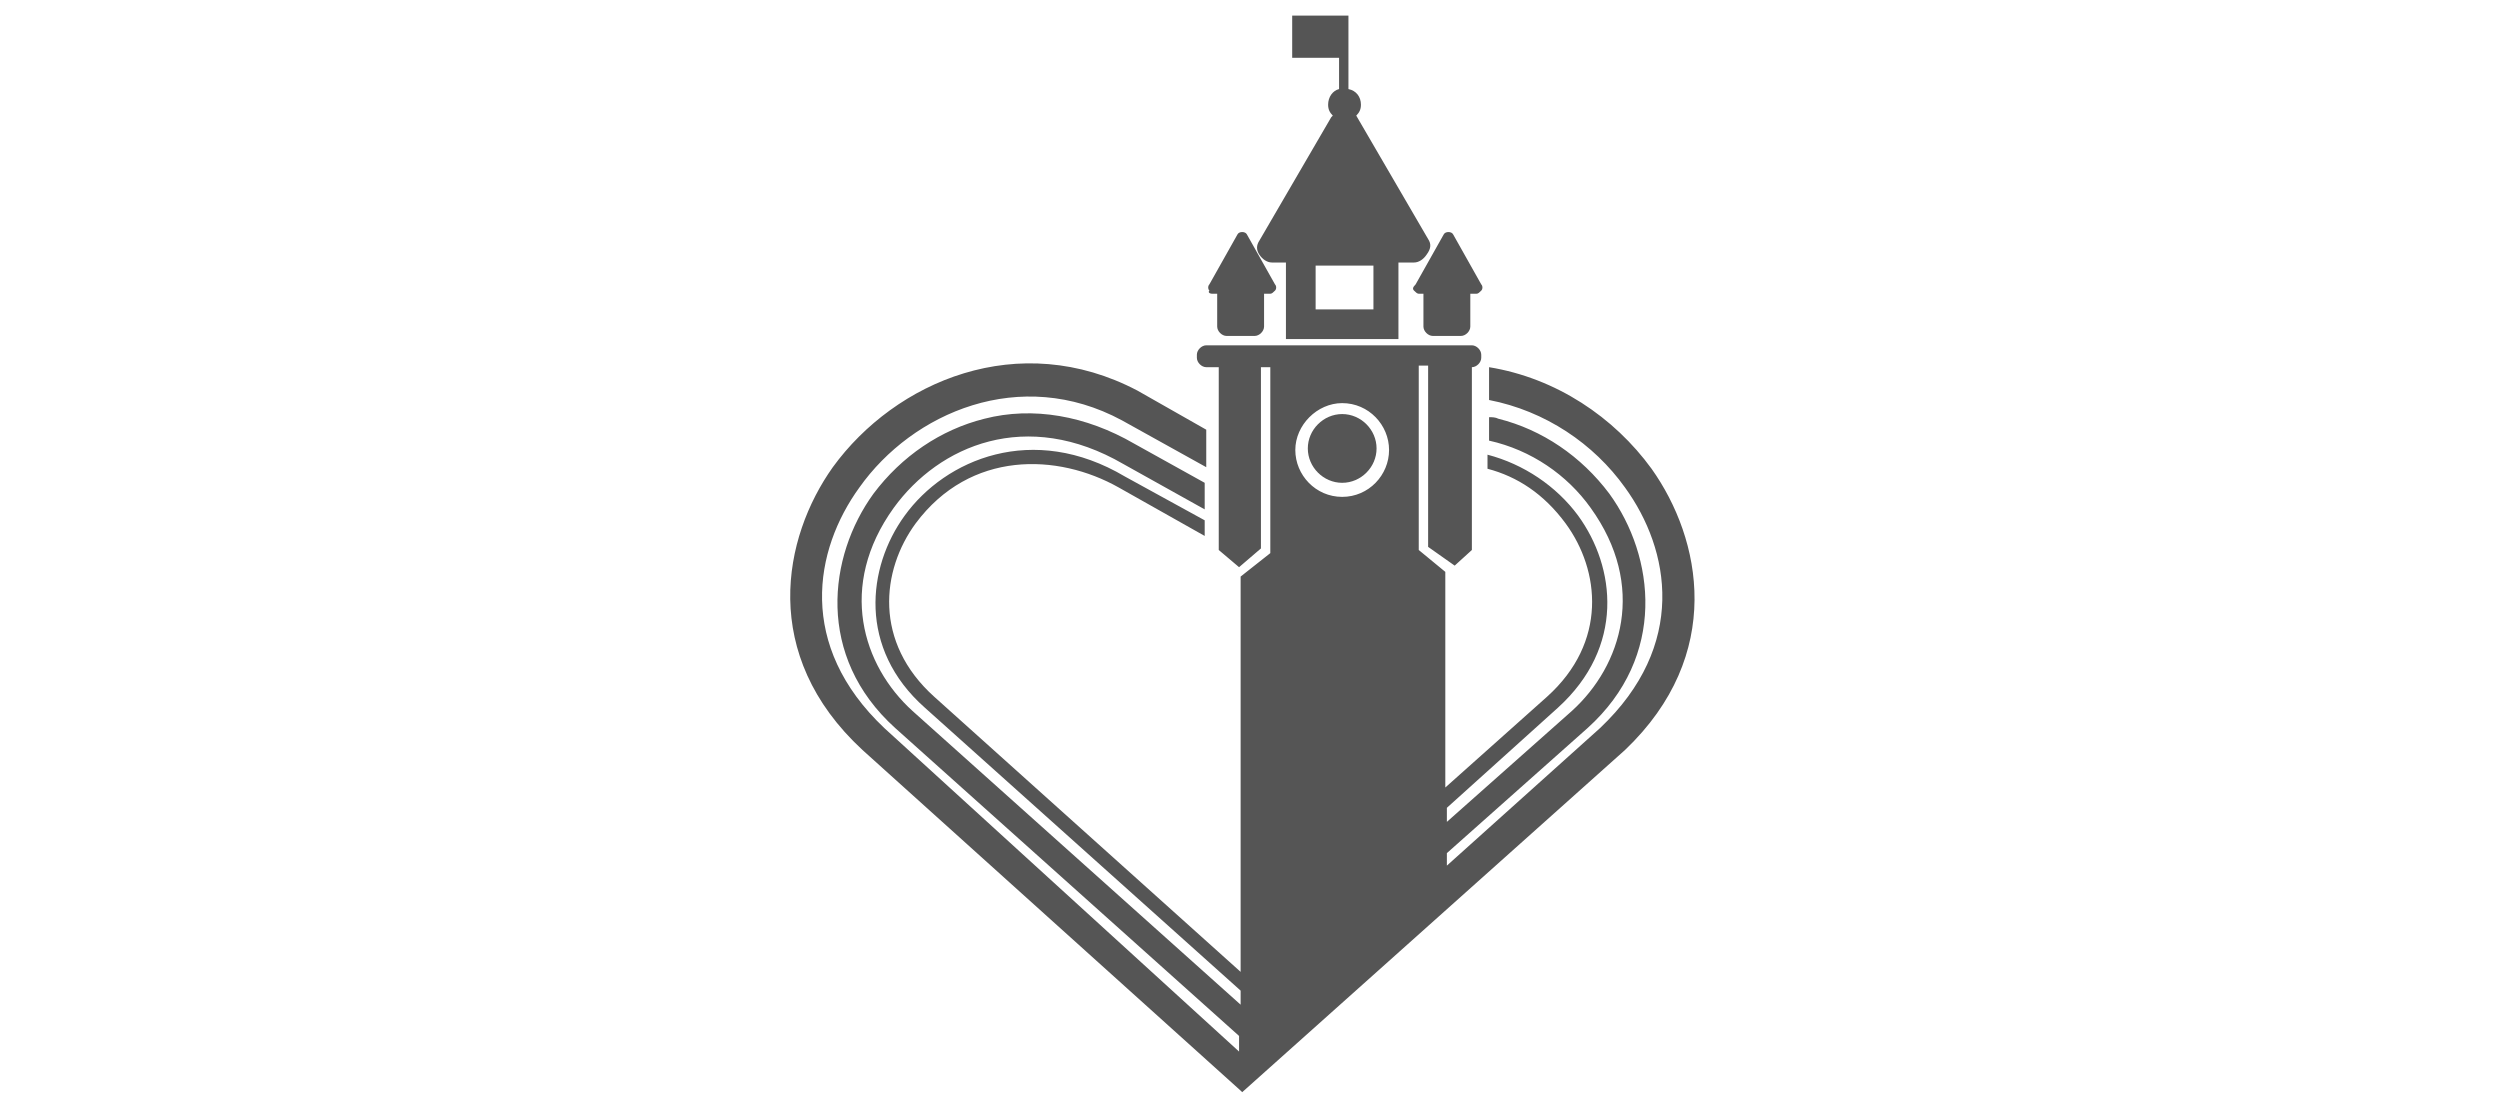 <?xml version="1.0" encoding="utf-8"?>
<!-- Generator: Adobe Illustrator 23.0.6, SVG Export Plug-In . SVG Version: 6.00 Build 0)  -->
<svg version="1.1" id="Calque_4" xmlns="http://www.w3.org/2000/svg" xmlns:xlink="http://www.w3.org/1999/xlink" x="0px" y="0px"
	 viewBox="0 0 160 71.3" style="enable-background:new 0 0 160 71.3;" xml:space="preserve">
<style type="text/css">
	.st0{fill:#555555;}
</style>
<g>
	<path class="st0" d="M91.4,15.3l-4.6-7.9c0,0,0,0,0,0c0.2-0.2,0.3-0.4,0.3-0.7c0-0.5-0.3-0.9-0.8-1V1h0v0h-3.6v2.7h3v2
		c-0.4,0.1-0.7,0.5-0.7,1c0,0.3,0.1,0.5,0.3,0.7c0,0,0,0-0.1,0.1l-4.6,7.9c-0.2,0.3-0.2,0.6,0,0.9c0.2,0.3,0.5,0.5,0.8,0.5h0.9v4.9
		h7.2v-4.9h1c0.3,0,0.6-0.2,0.8-0.5C91.6,15.9,91.6,15.6,91.4,15.3z M87.9,19.8h-3.7V17h3.7V19.8z"/>
	<path class="st0" d="M77.6,18.8h0.3v2.1c0,0.3,0.3,0.6,0.6,0.6h1.8c0.3,0,0.6-0.3,0.6-0.6v-2.1h0.4c0.1,0,0.2-0.1,0.3-0.2
		c0.1-0.1,0.1-0.3,0-0.4l-1.8-3.2c-0.1-0.2-0.5-0.2-0.6,0l-1.8,3.2c-0.1,0.1-0.1,0.3,0,0.4C77.3,18.7,77.4,18.8,77.6,18.8z"/>
	<path class="st0" d="M90.5,18.6c0.1,0.1,0.2,0.2,0.3,0.2h0.3v2.1c0,0.3,0.3,0.6,0.6,0.6h1.8c0.3,0,0.6-0.3,0.6-0.6v-2.1h0.4
		c0.1,0,0.2-0.1,0.3-0.2c0.1-0.1,0.1-0.3,0-0.4l-1.8-3.2c-0.1-0.2-0.5-0.2-0.6,0l-1.8,3.2C90.4,18.4,90.4,18.5,90.5,18.6z"/>
	<path class="st0" d="M85.9,26.5c-1.2,0-2.2,1-2.2,2.2s1,2.2,2.2,2.2c1.2,0,2.2-1,2.2-2.2S87.1,26.5,85.9,26.5z"/>
	<path class="st0" d="M105.7,30c-2.4-3.3-6.1-5.8-10.4-6.5v2.1c3.6,0.7,6.7,2.8,8.7,5.6c2.9,4,4,10.1-1.6,15.4l-9.8,8.8v-0.8l9-8
		c5.1-4.6,4.3-11,1.4-15c-1.8-2.4-4.3-4.1-7.1-4.8c-0.2-0.1-0.4-0.1-0.6-0.1v1.5c2.7,0.6,5,2.2,6.5,4.3c3.6,5,2,10.1-1.2,13l-8,7.1
		v-0.9l7.1-6.4c4.3-3.9,3.7-9,1.3-12.3c-1.4-1.9-3.5-3.3-5.8-3.9v0.9c1.9,0.5,3.6,1.6,5,3.5c2.2,3,2.7,7.6-1.2,11.1l-6.5,5.8V36.6
		l-1.7-1.4V23.4h0.6V35l1.7,1.2l1.1-1V23.5c0.3,0,0.6-0.3,0.6-0.6v-0.2c0-0.3-0.3-0.6-0.6-0.6h-17c-0.3,0-0.6,0.3-0.6,0.6v0.2
		c0,0.3,0.3,0.6,0.6,0.6H78v11.7l1.3,1.1l1.4-1.2V23.5h0.6v11.9l-1.9,1.5v25.3l0,0L59.8,44.6c-3.9-3.5-3.4-8.1-1.2-11.1
		c3.5-4.7,9.1-4.5,13-2.3l5.5,3.1l0,0v-1l-5.1-2.8c-5.9-3.5-11.5-1.1-14.1,2.5c-2.4,3.3-3,8.5,1.3,12.3l20.2,18.1v0.9l-21-18.8
		c-3.2-2.9-4.8-8-1.2-13c2.9-4,8.5-6.4,14.7-2.8l5.2,2.9v-1.7l-4.5-2.5c-3.1-1.8-6.5-2.4-9.6-1.6c-2.8,0.7-5.3,2.4-7.1,4.8
		c-2.9,4-3.7,10.4,1.4,15l22,19.7v1L56.6,46.6C51,41.3,52.1,35.2,55,31.2c3.4-4.8,10.3-7.8,16.8-4.3l5.4,3v-2.4L72.8,25
		c-7.6-4-15.5-0.6-19.5,4.9c-3.2,4.5-4.7,12,1.9,18.1l24.2,21.8l0.1,0.1l24.5-21.9C110.4,41.9,108.9,34.5,105.7,30z M85.9,31.8
		c-1.7,0-3-1.4-3-3s1.4-3,3-3c1.7,0,3,1.4,3,3S87.6,31.8,85.9,31.8z"/>
</g>
</svg>
